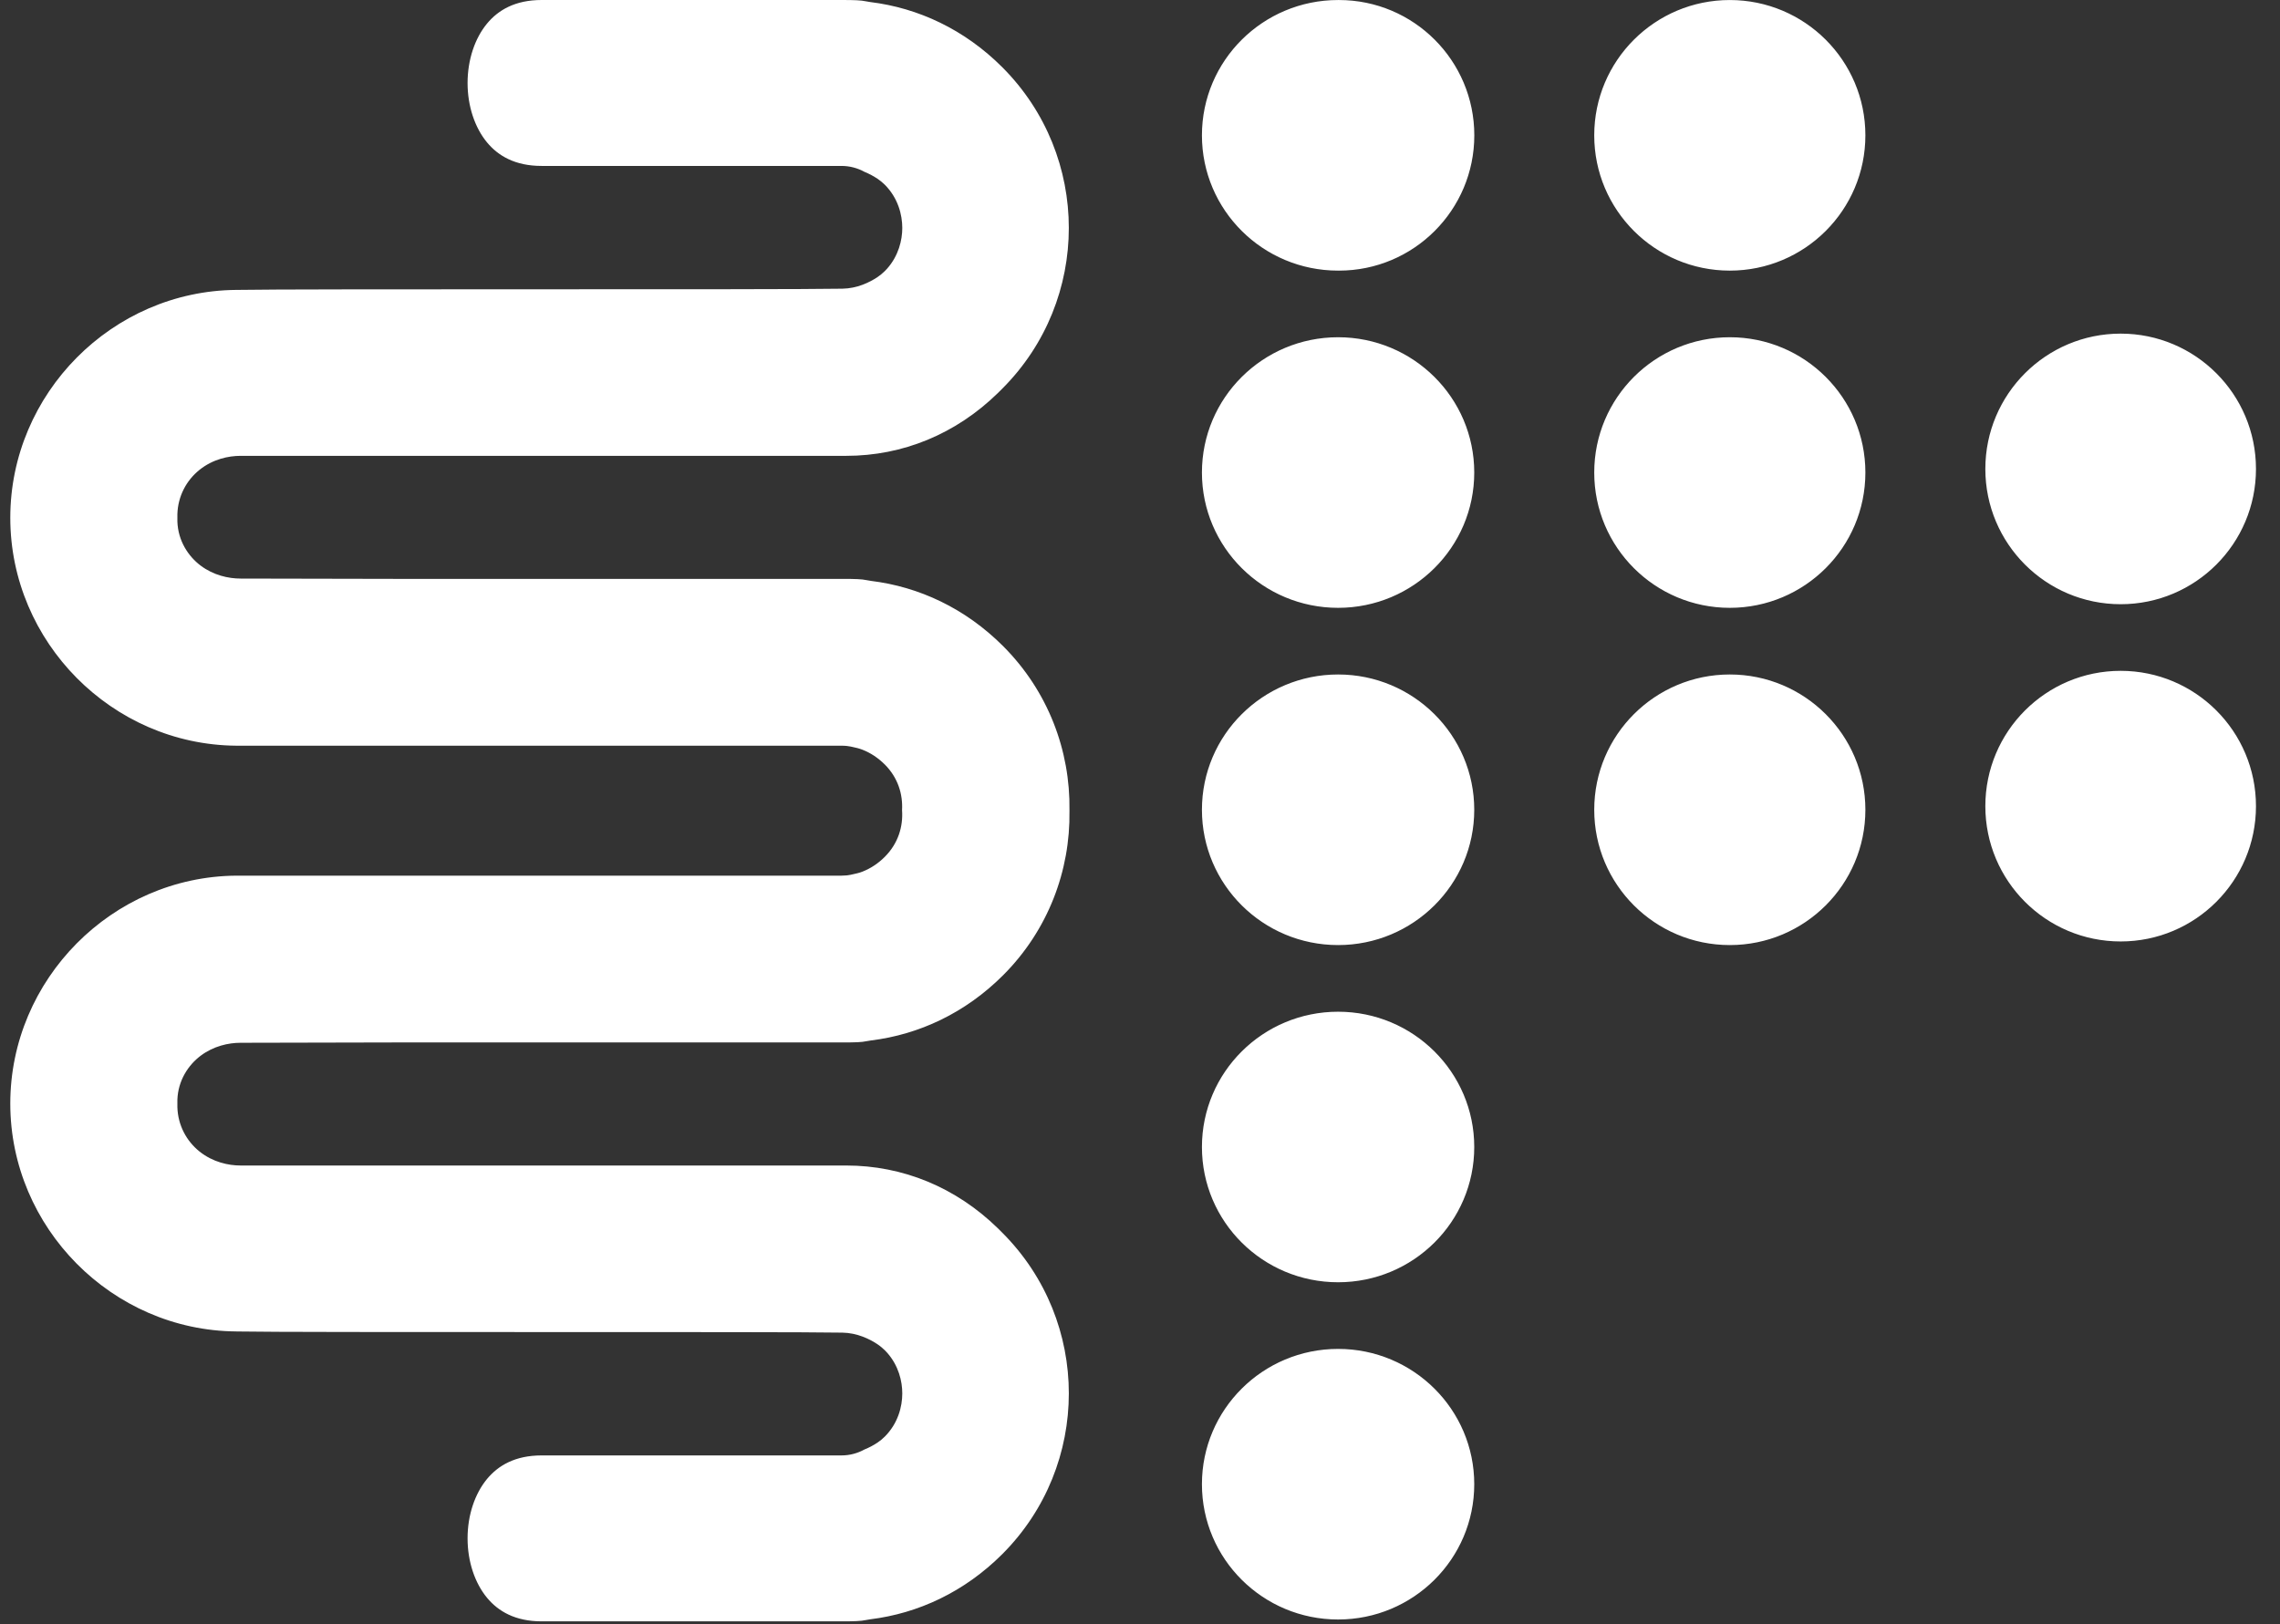 <svg width="80" height="57" viewBox="0 0 80 57" fill="none" xmlns="http://www.w3.org/2000/svg">
<rect x="0" y="0" width="80" height="57" fill="#333333" stroke="none"/>
<path d="M29.526 0C29.986 3.07586e-08 30.212 0.009 30.377 0.045C30.429 0.057 30.483 0.065 30.536 0.072C32.219 0.278 33.842 1.033 35.167 2.358C38.281 5.473 38.281 10.526 35.167 13.64L35.012 13.794C33.538 15.233 31.676 15.997 29.693 15.997H8.443C8.014 15.997 7.47 16.113 7.001 16.488C6.542 16.855 6.244 17.41 6.224 18.04V18.303C6.247 18.979 6.607 19.524 7.041 19.85C7.492 20.188 8.011 20.303 8.44 20.304L13.96 20.315H29.553C30.013 20.315 30.239 20.323 30.404 20.359C30.456 20.371 30.51 20.38 30.563 20.386C32.246 20.592 33.869 21.347 35.194 22.672C36.781 24.259 37.556 26.35 37.525 28.431H37.526C37.527 28.437 37.525 28.444 37.525 28.45C37.525 28.456 37.527 28.462 37.526 28.468H37.525C37.556 30.549 36.781 32.64 35.194 34.227C33.869 35.551 32.246 36.306 30.563 36.513C30.51 36.519 30.456 36.528 30.404 36.539C30.239 36.576 30.013 36.583 29.553 36.583H13.96L8.44 36.595C8.011 36.595 7.492 36.711 7.041 37.049C6.607 37.375 6.247 37.919 6.224 38.595V38.859C6.244 39.489 6.542 40.043 7.001 40.411C7.47 40.785 8.014 40.902 8.443 40.902H29.693C31.676 40.902 33.538 41.666 35.012 43.104L35.167 43.259C38.282 46.373 38.281 51.426 35.167 54.541C33.842 55.865 32.219 56.62 30.536 56.827C30.483 56.833 30.429 56.842 30.377 56.854C30.212 56.89 29.986 56.899 29.526 56.899H19.003C18.078 56.898 17.482 56.547 17.089 56.072C16.664 55.558 16.406 54.807 16.406 53.986C16.406 53.166 16.664 52.416 17.089 51.902C17.482 51.428 18.077 51.076 19.003 51.076H29.526C29.818 51.076 30.094 50.999 30.333 50.867C30.511 50.795 30.665 50.709 30.788 50.627L30.921 50.528C30.963 50.493 31.005 50.456 31.044 50.417C31.512 49.949 31.659 49.358 31.659 48.9C31.659 48.471 31.53 47.925 31.128 47.472L31.044 47.383L30.921 47.273C30.878 47.238 30.834 47.204 30.788 47.174C30.51 46.988 30.074 46.776 29.558 46.767C28.434 46.746 23.697 46.747 18.98 46.747H18.901C14.128 46.747 9.395 46.747 8.306 46.726L8.288 46.725C3.934 46.69 0.361 43.085 0.361 38.728C0.361 34.37 3.934 30.764 8.288 30.73H29.527C29.601 30.729 29.664 30.725 29.707 30.721C29.718 30.719 29.728 30.718 29.738 30.717C29.812 30.708 29.884 30.693 29.955 30.675C30.01 30.664 30.056 30.653 30.093 30.643L30.18 30.618C30.209 30.608 30.238 30.598 30.266 30.587C30.558 30.472 30.821 30.294 31.044 30.071C31.525 29.59 31.691 28.992 31.651 28.431C31.681 27.88 31.514 27.298 31.044 26.827H31.043C30.82 26.605 30.558 26.426 30.266 26.312C30.238 26.301 30.209 26.291 30.18 26.281L30.093 26.255C30.056 26.245 30.01 26.234 29.955 26.223C29.884 26.206 29.812 26.19 29.738 26.182C29.728 26.181 29.718 26.179 29.707 26.178C29.664 26.174 29.601 26.169 29.527 26.169H8.288C3.934 26.134 0.361 22.529 0.361 18.171C0.361 13.813 3.934 10.209 8.288 10.174H8.306C9.395 10.153 14.128 10.152 18.901 10.152H18.98C23.697 10.152 28.434 10.152 29.558 10.131C30.074 10.123 30.51 9.91 30.788 9.725C30.834 9.694 30.878 9.661 30.921 9.626L31.044 9.515L31.128 9.427C31.529 8.974 31.659 8.427 31.659 7.998C31.659 7.541 31.512 6.949 31.044 6.481C31.005 6.442 30.963 6.405 30.921 6.371L30.788 6.272C30.665 6.19 30.511 6.104 30.333 6.031C30.094 5.899 29.818 5.823 29.526 5.823H19.003C18.078 5.823 17.482 5.472 17.089 4.998C16.664 4.484 16.406 3.732 16.406 2.912C16.407 2.092 16.664 1.34 17.089 0.827C17.482 0.352 18.078 0 19.003 0H29.526ZM46.951 47.338C49.589 47.338 51.728 49.464 51.728 52.086C51.728 54.709 49.589 56.834 46.951 56.834C44.312 56.834 42.173 54.708 42.173 52.086C42.173 49.464 44.312 47.338 46.951 47.338ZM46.951 35.505C49.589 35.505 51.728 37.63 51.728 40.253C51.728 42.875 49.589 44.999 46.951 44.999C44.312 44.999 42.173 42.875 42.173 40.253C42.173 37.63 44.312 35.505 46.951 35.505ZM46.951 23.67C49.589 23.67 51.728 25.796 51.728 28.418C51.728 31.04 49.589 33.166 46.951 33.166C44.312 33.166 42.173 31.04 42.173 28.418C42.173 25.796 44.312 23.67 46.951 23.67ZM60.695 23.67C63.322 23.67 65.452 25.796 65.452 28.418C65.452 31.04 63.322 33.166 60.695 33.166C58.068 33.166 55.938 31.04 55.938 28.418C55.938 25.796 58.068 23.67 60.695 23.67ZM74.409 23.542C77.032 23.542 79.157 25.668 79.157 28.291C79.157 30.913 77.031 33.039 74.409 33.039C71.787 33.039 69.661 30.913 69.661 28.291C69.661 25.668 71.787 23.542 74.409 23.542ZM46.951 11.835C49.589 11.835 51.728 13.961 51.728 16.583C51.728 19.205 49.589 21.331 46.951 21.331C44.312 21.331 42.173 19.205 42.173 16.583C42.173 13.961 44.312 11.835 46.951 11.835ZM60.695 11.835C63.322 11.835 65.452 13.961 65.452 16.583C65.452 19.205 63.322 21.331 60.695 21.331C58.068 21.331 55.938 19.205 55.938 16.583C55.938 13.961 58.068 11.835 60.695 11.835ZM74.409 11.708C77.031 11.708 79.157 13.834 79.157 16.456C79.157 19.078 77.032 21.204 74.409 21.204C71.787 21.204 69.661 19.078 69.661 16.456C69.662 13.834 71.787 11.708 74.409 11.708ZM46.981 0.001C49.604 0.001 51.73 2.127 51.73 4.749C51.73 7.371 49.604 9.497 46.981 9.497C46.977 9.497 46.971 9.496 46.966 9.496C46.961 9.496 46.956 9.497 46.951 9.497C44.312 9.497 42.173 7.371 42.173 4.749C42.173 2.127 44.312 0.001 46.951 0.001H46.981ZM60.695 0.001C63.322 0.001 65.452 2.127 65.452 4.749C65.452 7.372 63.322 9.497 60.695 9.497C58.068 9.497 55.938 7.371 55.938 4.749C55.938 2.127 58.068 0.001 60.695 0.001Z" fill="white"/>
</svg>

